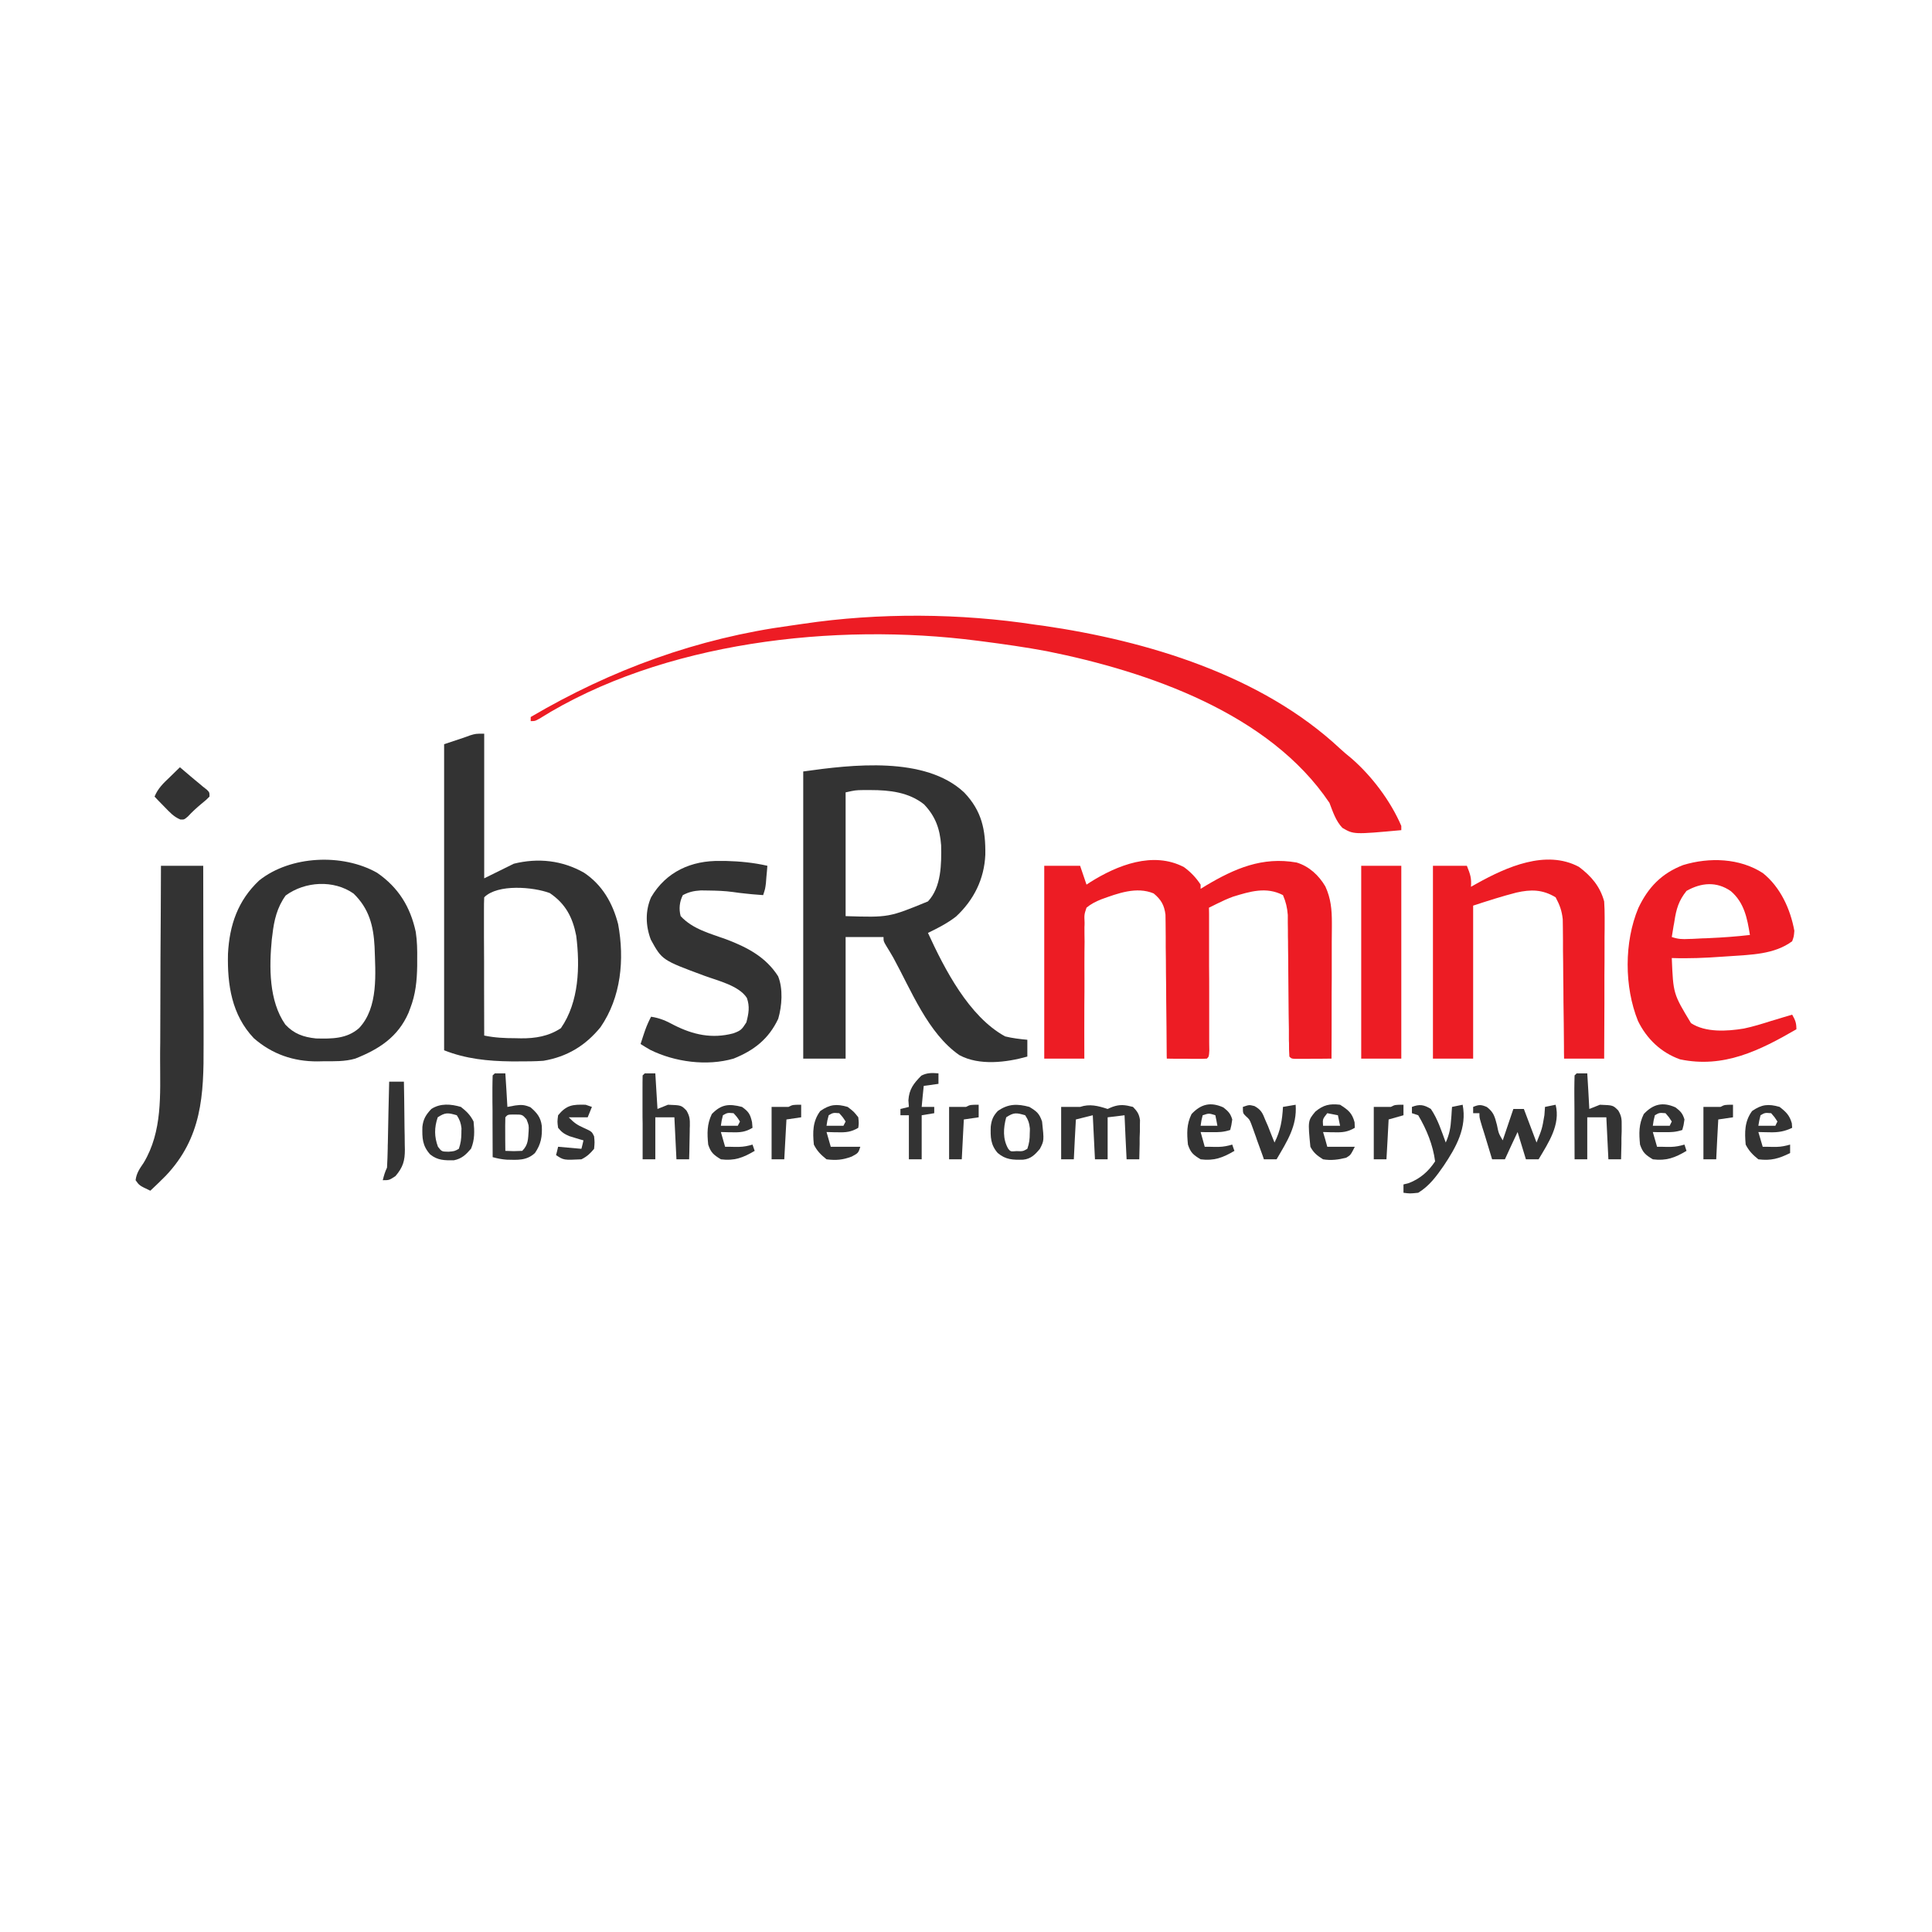 <svg width="16" height="16" viewBox="0 0 16 16" fill="none" xmlns="http://www.w3.org/2000/svg">
<rect width="16" height="16" fill="white"/>
<g clip-path="url(#clip0_2_3)">
<path d="M7.985 6.563C8.131 6.716 8.163 6.872 8.16 7.079C8.151 7.279 8.066 7.452 7.918 7.59C7.846 7.646 7.767 7.686 7.685 7.726C7.822 8.024 8.024 8.419 8.324 8.583C8.385 8.598 8.445 8.605 8.508 8.611C8.508 8.657 8.508 8.703 8.508 8.75C8.335 8.799 8.109 8.827 7.945 8.738C7.685 8.558 7.546 8.201 7.398 7.931C7.379 7.898 7.36 7.866 7.34 7.834C7.317 7.795 7.317 7.795 7.317 7.76C7.214 7.76 7.11 7.76 7.003 7.76C7.003 8.093 7.003 8.425 7.003 8.767C6.887 8.767 6.771 8.767 6.652 8.767C6.652 7.982 6.652 7.198 6.652 6.389C7.056 6.332 7.662 6.26 7.985 6.563ZM7.003 6.562C7.003 6.901 7.003 7.239 7.003 7.587C7.361 7.598 7.361 7.598 7.685 7.465C7.797 7.346 7.797 7.152 7.794 7C7.784 6.864 7.747 6.76 7.652 6.661C7.526 6.561 7.368 6.543 7.211 6.543C7.191 6.543 7.17 6.543 7.148 6.543C7.085 6.544 7.085 6.544 7.003 6.562Z" fill="#333333"/>
<path d="M9.805 7.181C9.86 7.221 9.906 7.269 9.943 7.326C9.943 7.338 9.943 7.349 9.943 7.361C9.965 7.348 9.965 7.348 9.987 7.334C10.226 7.192 10.454 7.093 10.738 7.143C10.841 7.174 10.922 7.249 10.976 7.341C11.022 7.441 11.03 7.534 11.03 7.642C11.03 7.654 11.03 7.666 11.03 7.679C11.03 7.719 11.029 7.759 11.029 7.799C11.029 7.827 11.029 7.855 11.029 7.883C11.029 7.956 11.029 8.03 11.029 8.103C11.028 8.178 11.028 8.252 11.028 8.327C11.028 8.474 11.028 8.621 11.027 8.767C10.973 8.768 10.917 8.768 10.862 8.768C10.847 8.769 10.831 8.769 10.815 8.769C10.792 8.769 10.792 8.769 10.77 8.769C10.756 8.769 10.742 8.769 10.727 8.769C10.695 8.767 10.695 8.767 10.678 8.75C10.675 8.712 10.675 8.674 10.675 8.637C10.674 8.625 10.674 8.613 10.674 8.601C10.674 8.575 10.674 8.549 10.674 8.523C10.673 8.482 10.673 8.441 10.672 8.4C10.671 8.284 10.67 8.167 10.669 8.051C10.669 7.98 10.668 7.909 10.667 7.837C10.667 7.81 10.667 7.783 10.666 7.756C10.666 7.718 10.666 7.68 10.665 7.642C10.665 7.61 10.665 7.61 10.665 7.577C10.66 7.516 10.649 7.469 10.625 7.413C10.487 7.341 10.351 7.383 10.211 7.426C10.165 7.443 10.123 7.462 10.079 7.484C10.06 7.493 10.06 7.493 10.041 7.503C10.032 7.508 10.022 7.512 10.012 7.517C10.012 7.533 10.013 7.548 10.013 7.564C10.013 7.709 10.013 7.854 10.013 7.999C10.014 8.073 10.014 8.148 10.014 8.222C10.014 8.294 10.014 8.366 10.014 8.438C10.014 8.465 10.014 8.492 10.014 8.52C10.014 8.558 10.014 8.597 10.014 8.635C10.014 8.657 10.015 8.679 10.015 8.701C10.012 8.75 10.012 8.75 9.995 8.767C9.97 8.769 9.945 8.769 9.921 8.769C9.906 8.769 9.891 8.769 9.875 8.769C9.852 8.769 9.852 8.769 9.828 8.768C9.812 8.768 9.796 8.768 9.78 8.768C9.741 8.768 9.702 8.768 9.663 8.767C9.662 8.752 9.662 8.736 9.662 8.72C9.661 8.575 9.66 8.429 9.658 8.283C9.658 8.208 9.657 8.133 9.656 8.058C9.656 7.986 9.655 7.913 9.654 7.841C9.654 7.813 9.654 7.786 9.654 7.758C9.654 7.719 9.653 7.681 9.653 7.642C9.652 7.609 9.652 7.609 9.652 7.575C9.642 7.496 9.616 7.45 9.554 7.399C9.412 7.34 9.258 7.398 9.12 7.448C9.075 7.466 9.035 7.486 8.998 7.517C8.979 7.574 8.979 7.574 8.982 7.64C8.982 7.652 8.982 7.664 8.981 7.677C8.981 7.717 8.981 7.757 8.982 7.798C8.982 7.825 8.981 7.853 8.981 7.881C8.98 7.955 8.981 8.028 8.981 8.102C8.981 8.177 8.981 8.251 8.98 8.326C8.979 8.473 8.98 8.62 8.98 8.767C8.87 8.767 8.761 8.767 8.648 8.767C8.648 8.24 8.648 7.713 8.648 7.17C8.746 7.17 8.844 7.17 8.945 7.17C8.962 7.222 8.98 7.273 8.998 7.326C9.012 7.317 9.012 7.317 9.027 7.307C9.252 7.165 9.549 7.047 9.805 7.181Z" fill="#ED1C24"/>
<path d="M4.01 6.076C4.01 6.472 4.01 6.867 4.01 7.274C4.091 7.234 4.172 7.194 4.255 7.153C4.456 7.103 4.656 7.125 4.836 7.227C4.988 7.328 5.074 7.479 5.119 7.653C5.173 7.945 5.144 8.259 4.973 8.507C4.848 8.66 4.696 8.752 4.5 8.785C4.43 8.79 4.361 8.79 4.291 8.79C4.262 8.79 4.262 8.79 4.233 8.79C4.041 8.788 3.857 8.769 3.678 8.698C3.678 7.861 3.678 7.025 3.678 6.163C3.729 6.146 3.781 6.129 3.835 6.111C3.854 6.104 3.873 6.098 3.893 6.09C3.94 6.076 3.94 6.076 4.01 6.076ZM4.01 7.431C4.008 7.466 4.008 7.502 4.008 7.538C4.008 7.549 4.008 7.56 4.008 7.572C4.008 7.609 4.008 7.646 4.008 7.683C4.008 7.709 4.008 7.734 4.008 7.76C4.008 7.828 4.009 7.895 4.009 7.963C4.009 8.032 4.009 8.101 4.009 8.17C4.009 8.305 4.01 8.441 4.01 8.576C4.097 8.594 4.179 8.598 4.268 8.598C4.283 8.598 4.298 8.599 4.314 8.599C4.433 8.6 4.544 8.582 4.645 8.515C4.796 8.298 4.804 8.002 4.772 7.749C4.742 7.596 4.684 7.485 4.553 7.396C4.417 7.345 4.122 7.319 4.01 7.431Z" fill="#333333"/>
<path d="M8.578 5.174C8.608 5.178 8.608 5.178 8.639 5.182C9.501 5.307 10.448 5.592 11.098 6.2C11.127 6.227 11.157 6.252 11.188 6.277C11.359 6.424 11.517 6.634 11.605 6.84C11.605 6.852 11.605 6.863 11.605 6.875C11.211 6.911 11.211 6.911 11.117 6.856C11.062 6.798 11.038 6.722 11.01 6.649C10.512 5.907 9.507 5.561 8.67 5.393C8.494 5.36 8.317 5.335 8.14 5.312C8.117 5.309 8.117 5.309 8.093 5.306C6.915 5.154 5.483 5.314 4.465 5.953C4.43 5.972 4.43 5.972 4.395 5.972C4.395 5.961 4.395 5.949 4.395 5.938C5.064 5.545 5.776 5.285 6.548 5.181C6.583 5.176 6.617 5.171 6.652 5.166C7.276 5.073 7.954 5.078 8.578 5.174Z" fill="#ED1C24"/>
<path d="M3.123 7.228C3.3 7.35 3.398 7.51 3.443 7.717C3.455 7.794 3.456 7.87 3.455 7.948C3.455 7.965 3.455 7.982 3.455 7.999C3.453 8.122 3.442 8.235 3.397 8.351C3.393 8.363 3.388 8.376 3.383 8.388C3.296 8.588 3.139 8.689 2.942 8.767C2.856 8.792 2.766 8.789 2.677 8.789C2.661 8.789 2.645 8.79 2.629 8.79C2.43 8.791 2.253 8.73 2.102 8.598C1.919 8.405 1.882 8.156 1.888 7.9C1.9 7.661 1.97 7.457 2.147 7.291C2.406 7.085 2.837 7.066 3.123 7.228ZM2.366 7.416C2.295 7.513 2.269 7.623 2.256 7.741C2.254 7.753 2.253 7.766 2.251 7.779C2.229 8.008 2.226 8.289 2.363 8.485C2.435 8.562 2.513 8.589 2.617 8.6C2.748 8.603 2.871 8.604 2.973 8.515C3.136 8.343 3.109 8.061 3.102 7.84C3.093 7.666 3.056 7.524 2.928 7.4C2.764 7.285 2.527 7.298 2.366 7.416Z" fill="#333333"/>
<path d="M13.076 7.179C13.179 7.256 13.251 7.341 13.285 7.465C13.288 7.509 13.289 7.553 13.289 7.597C13.289 7.609 13.289 7.622 13.289 7.635C13.289 7.677 13.289 7.719 13.288 7.76C13.288 7.789 13.288 7.818 13.288 7.847C13.288 7.924 13.288 8 13.287 8.076C13.287 8.154 13.287 8.232 13.287 8.31C13.286 8.462 13.286 8.615 13.285 8.767C13.175 8.767 13.066 8.767 12.953 8.767C12.952 8.731 12.952 8.695 12.952 8.658C12.951 8.538 12.95 8.418 12.948 8.298C12.948 8.226 12.947 8.153 12.946 8.08C12.946 8.01 12.945 7.94 12.944 7.87C12.944 7.843 12.944 7.817 12.944 7.79C12.944 7.752 12.943 7.715 12.943 7.677C12.942 7.645 12.942 7.645 12.942 7.613C12.934 7.54 12.917 7.495 12.883 7.431C12.773 7.365 12.678 7.365 12.558 7.392C12.437 7.423 12.319 7.461 12.2 7.5C12.2 7.918 12.2 8.336 12.2 8.767C12.09 8.767 11.98 8.767 11.867 8.767C11.867 8.24 11.867 7.713 11.867 7.17C11.96 7.17 12.052 7.17 12.148 7.17C12.177 7.243 12.187 7.271 12.182 7.344C12.199 7.335 12.215 7.325 12.232 7.316C12.475 7.181 12.803 7.033 13.076 7.179Z" fill="#ED1C24"/>
<path d="M14.6 7.231C14.745 7.348 14.827 7.528 14.86 7.708C14.856 7.756 14.856 7.756 14.842 7.795C14.694 7.905 14.501 7.906 14.322 7.919C14.302 7.92 14.282 7.922 14.261 7.923C14.122 7.933 13.985 7.939 13.845 7.934C13.857 8.23 13.857 8.23 14.004 8.473C14.124 8.552 14.302 8.541 14.442 8.518C14.518 8.502 14.593 8.479 14.668 8.455C14.702 8.445 14.737 8.435 14.771 8.424C14.795 8.417 14.819 8.41 14.842 8.403C14.868 8.449 14.877 8.47 14.877 8.524C14.573 8.7 14.275 8.849 13.913 8.773C13.756 8.717 13.637 8.603 13.565 8.455C13.451 8.172 13.45 7.802 13.568 7.52C13.649 7.349 13.76 7.233 13.939 7.164C14.156 7.098 14.408 7.106 14.6 7.231ZM13.967 7.378C13.902 7.459 13.882 7.529 13.867 7.628C13.865 7.641 13.863 7.654 13.86 7.667C13.855 7.698 13.85 7.729 13.845 7.76C13.899 7.778 13.932 7.779 13.988 7.776C14.006 7.776 14.024 7.775 14.043 7.774C14.071 7.773 14.071 7.773 14.1 7.771C14.118 7.771 14.136 7.77 14.155 7.769C14.268 7.764 14.38 7.756 14.492 7.743C14.47 7.605 14.445 7.475 14.334 7.38C14.216 7.298 14.089 7.309 13.967 7.378Z" fill="#ED1C24"/>
<path d="M1.333 7.17C1.448 7.17 1.563 7.17 1.683 7.17C1.683 7.408 1.684 7.646 1.684 7.884C1.684 7.995 1.685 8.105 1.685 8.216C1.686 8.323 1.686 8.429 1.686 8.536C1.686 8.577 1.686 8.617 1.686 8.658C1.688 9.069 1.672 9.422 1.372 9.738C1.33 9.78 1.288 9.821 1.245 9.861C1.154 9.818 1.154 9.818 1.123 9.774C1.13 9.716 1.156 9.679 1.189 9.631C1.347 9.369 1.326 9.065 1.326 8.771C1.326 8.724 1.326 8.678 1.327 8.632C1.327 8.523 1.328 8.414 1.328 8.306C1.328 8.182 1.329 8.058 1.329 7.934C1.331 7.679 1.332 7.425 1.333 7.17Z" fill="#333333"/>
<path d="M5.966 7.13C5.989 7.13 5.989 7.13 6.012 7.13C6.128 7.133 6.241 7.144 6.355 7.17C6.353 7.201 6.35 7.232 6.347 7.262C6.346 7.279 6.344 7.297 6.343 7.314C6.337 7.361 6.337 7.361 6.32 7.413C6.29 7.411 6.261 7.408 6.231 7.406C6.215 7.404 6.199 7.403 6.182 7.401C6.144 7.397 6.106 7.393 6.068 7.387C6.002 7.378 5.938 7.376 5.872 7.375C5.838 7.375 5.838 7.375 5.804 7.374C5.745 7.378 5.707 7.386 5.655 7.413C5.627 7.468 5.621 7.528 5.637 7.587C5.737 7.695 5.879 7.73 6.014 7.779C6.188 7.845 6.342 7.925 6.444 8.085C6.486 8.188 6.476 8.331 6.445 8.437C6.366 8.604 6.245 8.699 6.075 8.767C5.854 8.831 5.589 8.795 5.386 8.695C5.359 8.68 5.332 8.663 5.305 8.646C5.313 8.621 5.321 8.597 5.329 8.572C5.336 8.552 5.336 8.552 5.343 8.531C5.357 8.492 5.373 8.456 5.392 8.42C5.464 8.431 5.517 8.454 5.581 8.489C5.741 8.57 5.896 8.604 6.072 8.558C6.135 8.535 6.143 8.527 6.181 8.467C6.2 8.394 6.211 8.336 6.185 8.264C6.119 8.162 5.945 8.122 5.834 8.081C5.483 7.951 5.483 7.951 5.39 7.782C5.346 7.667 5.343 7.543 5.392 7.431C5.516 7.219 5.726 7.125 5.966 7.13Z" fill="#333333"/>
<path d="M11.273 7.17C11.382 7.17 11.492 7.17 11.605 7.17C11.605 7.697 11.605 8.224 11.605 8.767C11.495 8.767 11.386 8.767 11.273 8.767C11.273 8.24 11.273 7.713 11.273 7.17Z" fill="#ED1C24"/>
<path d="M9.173 9.184C9.185 9.178 9.198 9.173 9.212 9.167C9.276 9.144 9.317 9.15 9.383 9.167C9.418 9.203 9.434 9.226 9.441 9.277C9.441 9.3 9.441 9.3 9.44 9.323C9.44 9.347 9.44 9.347 9.44 9.372C9.439 9.389 9.439 9.405 9.438 9.423C9.438 9.448 9.438 9.448 9.438 9.474C9.437 9.517 9.436 9.559 9.435 9.601C9.4 9.601 9.366 9.601 9.33 9.601C9.324 9.48 9.318 9.36 9.313 9.236C9.266 9.242 9.22 9.248 9.173 9.253C9.173 9.368 9.173 9.483 9.173 9.601C9.138 9.601 9.103 9.601 9.068 9.601C9.062 9.48 9.056 9.36 9.05 9.236C9.004 9.248 8.958 9.259 8.91 9.271C8.904 9.38 8.898 9.489 8.893 9.601C8.858 9.601 8.823 9.601 8.788 9.601C8.788 9.457 8.788 9.314 8.788 9.167C8.84 9.167 8.893 9.167 8.945 9.167C9.024 9.14 9.094 9.158 9.173 9.184Z" fill="#333333"/>
<path d="M12.314 9.168C12.371 9.212 12.379 9.248 12.397 9.316C12.411 9.386 12.411 9.386 12.445 9.444C12.474 9.359 12.503 9.273 12.533 9.184C12.561 9.184 12.59 9.184 12.62 9.184C12.655 9.276 12.689 9.367 12.725 9.462C12.771 9.348 12.771 9.348 12.79 9.236C12.791 9.223 12.792 9.21 12.793 9.196C12.794 9.186 12.794 9.177 12.795 9.167C12.824 9.161 12.853 9.155 12.883 9.149C12.925 9.314 12.824 9.463 12.742 9.601C12.708 9.601 12.673 9.601 12.637 9.601C12.614 9.526 12.591 9.452 12.568 9.375C12.533 9.449 12.498 9.524 12.463 9.601C12.428 9.601 12.393 9.601 12.357 9.601C12.34 9.544 12.322 9.486 12.305 9.429C12.3 9.413 12.295 9.397 12.29 9.38C12.285 9.364 12.28 9.349 12.275 9.333C12.269 9.311 12.269 9.311 12.262 9.289C12.252 9.253 12.252 9.253 12.252 9.219C12.235 9.219 12.218 9.219 12.2 9.219C12.2 9.202 12.2 9.184 12.2 9.167C12.248 9.147 12.266 9.147 12.314 9.168Z" fill="#333333"/>
<path d="M4.098 8.889C4.126 8.889 4.155 8.889 4.185 8.889C4.191 8.981 4.197 9.072 4.202 9.167C4.234 9.161 4.234 9.161 4.267 9.155C4.32 9.148 4.341 9.149 4.392 9.169C4.446 9.215 4.478 9.252 4.487 9.325C4.491 9.412 4.481 9.475 4.43 9.549C4.361 9.613 4.286 9.606 4.196 9.604C4.155 9.601 4.12 9.594 4.08 9.583C4.08 9.487 4.079 9.391 4.079 9.295C4.079 9.262 4.079 9.23 4.079 9.197C4.078 9.15 4.078 9.103 4.078 9.056C4.078 9.041 4.078 9.027 4.078 9.011C4.078 8.976 4.079 8.941 4.08 8.906C4.086 8.901 4.092 8.895 4.098 8.889ZM4.185 9.253C4.184 9.3 4.183 9.347 4.184 9.393C4.184 9.407 4.184 9.42 4.184 9.433C4.184 9.466 4.185 9.499 4.185 9.531C4.255 9.534 4.255 9.534 4.325 9.531C4.375 9.481 4.373 9.435 4.378 9.366C4.38 9.32 4.38 9.32 4.36 9.269C4.325 9.23 4.325 9.23 4.262 9.23C4.205 9.23 4.205 9.23 4.185 9.253Z" fill="#333333"/>
<path d="M13.057 8.889C13.086 8.889 13.115 8.889 13.145 8.889C13.151 8.986 13.157 9.084 13.162 9.184C13.191 9.173 13.22 9.161 13.25 9.149C13.359 9.153 13.359 9.153 13.402 9.197C13.429 9.243 13.431 9.27 13.43 9.323C13.43 9.339 13.43 9.355 13.43 9.372C13.429 9.389 13.429 9.405 13.428 9.423C13.428 9.448 13.428 9.448 13.428 9.474C13.427 9.517 13.426 9.559 13.425 9.601C13.39 9.601 13.356 9.601 13.32 9.601C13.314 9.486 13.309 9.372 13.303 9.253C13.251 9.253 13.199 9.253 13.145 9.253C13.145 9.368 13.145 9.483 13.145 9.601C13.11 9.601 13.076 9.601 13.04 9.601C13.04 9.502 13.039 9.404 13.039 9.305C13.039 9.271 13.039 9.238 13.039 9.204C13.039 9.156 13.038 9.108 13.038 9.06C13.038 9.045 13.038 9.03 13.038 9.014C13.038 8.978 13.039 8.942 13.04 8.906C13.046 8.901 13.052 8.895 13.057 8.889Z" fill="#333333"/>
<path d="M5.34 8.889C5.369 8.889 5.398 8.889 5.427 8.889C5.433 8.986 5.439 9.084 5.445 9.184C5.474 9.173 5.503 9.161 5.532 9.149C5.642 9.153 5.642 9.153 5.685 9.197C5.712 9.243 5.714 9.27 5.713 9.323C5.712 9.339 5.712 9.355 5.712 9.372C5.712 9.389 5.711 9.405 5.711 9.423C5.71 9.448 5.71 9.448 5.71 9.474C5.709 9.517 5.709 9.559 5.707 9.601C5.673 9.601 5.638 9.601 5.602 9.601C5.597 9.486 5.591 9.372 5.585 9.253C5.533 9.253 5.481 9.253 5.427 9.253C5.427 9.368 5.427 9.483 5.427 9.601C5.393 9.601 5.358 9.601 5.322 9.601C5.322 9.502 5.322 9.404 5.322 9.305C5.321 9.271 5.321 9.238 5.321 9.204C5.321 9.156 5.321 9.108 5.321 9.06C5.321 9.045 5.321 9.03 5.321 9.014C5.321 8.978 5.321 8.942 5.322 8.906C5.328 8.901 5.334 8.895 5.34 8.889Z" fill="#333333"/>
<path d="M11.85 9.184C11.907 9.268 11.938 9.367 11.973 9.462C12.003 9.395 12.014 9.338 12.018 9.265C12.02 9.247 12.021 9.228 12.022 9.209C12.023 9.195 12.024 9.181 12.025 9.167C12.054 9.161 12.083 9.155 12.113 9.149C12.15 9.338 12.06 9.499 11.957 9.653C11.896 9.741 11.838 9.821 11.745 9.878C11.676 9.885 11.676 9.885 11.623 9.878C11.623 9.856 11.623 9.833 11.623 9.809C11.637 9.805 11.652 9.802 11.667 9.798C11.762 9.761 11.829 9.702 11.885 9.618C11.867 9.482 11.815 9.354 11.745 9.236C11.728 9.23 11.71 9.225 11.693 9.219C11.693 9.202 11.693 9.184 11.693 9.167C11.756 9.143 11.792 9.148 11.85 9.184Z" fill="#333333"/>
<path d="M1.49 6.354C1.519 6.379 1.548 6.404 1.577 6.428C1.601 6.448 1.624 6.468 1.648 6.487C1.664 6.501 1.664 6.501 1.681 6.515C1.692 6.523 1.702 6.531 1.713 6.54C1.735 6.562 1.735 6.562 1.735 6.597C1.707 6.625 1.707 6.625 1.669 6.656C1.628 6.69 1.592 6.723 1.556 6.762C1.525 6.788 1.525 6.788 1.494 6.787C1.438 6.764 1.405 6.726 1.363 6.683C1.348 6.667 1.332 6.651 1.316 6.635C1.304 6.622 1.292 6.61 1.28 6.597C1.308 6.529 1.352 6.487 1.405 6.437C1.421 6.421 1.437 6.406 1.453 6.39C1.465 6.378 1.477 6.366 1.49 6.354Z" fill="#333333"/>
<path d="M8.525 9.167C8.586 9.204 8.607 9.221 8.63 9.288C8.647 9.446 8.647 9.446 8.612 9.514C8.572 9.562 8.537 9.598 8.473 9.604C8.388 9.606 8.33 9.605 8.263 9.549C8.203 9.481 8.202 9.415 8.205 9.329C8.212 9.274 8.224 9.243 8.263 9.201C8.349 9.14 8.426 9.14 8.525 9.167ZM8.333 9.253C8.309 9.342 8.303 9.433 8.35 9.514C8.369 9.537 8.369 9.537 8.419 9.533C8.471 9.535 8.471 9.535 8.508 9.514C8.524 9.466 8.528 9.435 8.528 9.385C8.529 9.372 8.529 9.358 8.529 9.345C8.524 9.3 8.515 9.273 8.49 9.236C8.417 9.215 8.397 9.211 8.333 9.253Z" fill="#333333"/>
<path d="M3.817 9.167C3.865 9.205 3.895 9.234 3.922 9.288C3.93 9.368 3.932 9.439 3.901 9.513C3.859 9.562 3.824 9.596 3.759 9.609C3.681 9.61 3.625 9.61 3.563 9.561C3.497 9.488 3.496 9.425 3.498 9.332C3.505 9.267 3.528 9.231 3.572 9.184C3.648 9.135 3.734 9.143 3.817 9.167ZM3.625 9.253C3.596 9.338 3.596 9.414 3.627 9.497C3.658 9.537 3.658 9.537 3.714 9.538C3.764 9.534 3.764 9.534 3.8 9.514C3.816 9.466 3.82 9.435 3.821 9.385C3.821 9.372 3.821 9.358 3.822 9.345C3.817 9.3 3.807 9.273 3.783 9.236C3.71 9.215 3.689 9.211 3.625 9.253Z" fill="#333333"/>
<path d="M3.223 8.958C3.263 8.958 3.303 8.958 3.345 8.958C3.347 9.053 3.348 9.147 3.349 9.242C3.349 9.274 3.35 9.306 3.35 9.338C3.351 9.385 3.352 9.431 3.352 9.477C3.352 9.491 3.353 9.506 3.353 9.52C3.353 9.613 3.338 9.666 3.275 9.74C3.223 9.774 3.223 9.774 3.17 9.774C3.179 9.737 3.188 9.705 3.205 9.67C3.208 9.617 3.21 9.564 3.211 9.511C3.211 9.495 3.211 9.48 3.212 9.463C3.213 9.413 3.214 9.362 3.215 9.312C3.216 9.278 3.216 9.244 3.217 9.21C3.219 9.126 3.221 9.042 3.223 8.958Z" fill="#333333"/>
<path d="M14.738 9.167C14.792 9.209 14.82 9.236 14.839 9.302C14.84 9.315 14.841 9.327 14.842 9.34C14.777 9.371 14.726 9.379 14.653 9.377C14.628 9.377 14.628 9.377 14.601 9.376C14.589 9.376 14.576 9.375 14.562 9.375C14.574 9.415 14.586 9.455 14.598 9.497C14.622 9.497 14.647 9.497 14.672 9.498C14.686 9.498 14.7 9.498 14.714 9.498C14.753 9.497 14.787 9.49 14.825 9.479C14.825 9.502 14.825 9.525 14.825 9.549C14.732 9.595 14.667 9.614 14.562 9.601C14.515 9.563 14.485 9.533 14.457 9.479C14.448 9.377 14.447 9.287 14.51 9.201C14.589 9.146 14.645 9.14 14.738 9.167ZM14.58 9.236C14.569 9.28 14.569 9.28 14.562 9.323C14.609 9.323 14.655 9.323 14.703 9.323C14.708 9.311 14.714 9.3 14.72 9.288C14.697 9.252 14.697 9.252 14.668 9.219C14.616 9.215 14.616 9.215 14.58 9.236Z" fill="#333333"/>
<path d="M10.131 9.171C10.172 9.203 10.19 9.221 10.205 9.271C10.198 9.319 10.198 9.319 10.188 9.358C10.132 9.376 10.093 9.377 10.036 9.376C10.018 9.376 10.001 9.376 9.983 9.376C9.963 9.375 9.963 9.375 9.943 9.375C9.954 9.415 9.966 9.455 9.977 9.497C10.002 9.497 10.027 9.497 10.052 9.498C10.066 9.498 10.079 9.498 10.094 9.498C10.133 9.497 10.167 9.49 10.205 9.479C10.211 9.496 10.216 9.514 10.223 9.531C10.126 9.588 10.055 9.615 9.943 9.601C9.882 9.564 9.86 9.546 9.838 9.479C9.829 9.386 9.826 9.311 9.868 9.226C9.945 9.144 10.024 9.123 10.131 9.171ZM9.96 9.236C9.949 9.28 9.949 9.28 9.943 9.323C9.989 9.323 10.035 9.323 10.082 9.323C10.077 9.294 10.071 9.266 10.065 9.236C10.012 9.219 10.012 9.219 9.96 9.236Z" fill="#333333"/>
<path d="M13.876 9.171C13.918 9.203 13.935 9.221 13.95 9.271C13.943 9.319 13.943 9.319 13.932 9.358C13.877 9.376 13.838 9.377 13.78 9.376C13.763 9.376 13.746 9.376 13.728 9.376C13.708 9.375 13.708 9.375 13.688 9.375C13.699 9.415 13.711 9.455 13.723 9.497C13.747 9.497 13.772 9.497 13.797 9.498C13.811 9.498 13.825 9.498 13.839 9.498C13.878 9.497 13.912 9.49 13.95 9.479C13.956 9.496 13.962 9.514 13.967 9.531C13.871 9.588 13.8 9.615 13.688 9.601C13.627 9.564 13.605 9.546 13.582 9.479C13.573 9.386 13.571 9.311 13.613 9.226C13.69 9.144 13.769 9.123 13.876 9.171ZM13.705 9.236C13.694 9.28 13.694 9.28 13.688 9.323C13.734 9.323 13.78 9.323 13.828 9.323C13.833 9.311 13.839 9.3 13.845 9.288C13.822 9.252 13.822 9.252 13.793 9.219C13.741 9.215 13.741 9.215 13.705 9.236Z" fill="#333333"/>
<path d="M7.02 9.167C7.071 9.206 7.071 9.206 7.108 9.253C7.113 9.302 7.113 9.302 7.108 9.34C7.049 9.375 7.005 9.379 6.937 9.377C6.92 9.377 6.902 9.377 6.885 9.376C6.865 9.376 6.865 9.376 6.845 9.375C6.857 9.415 6.868 9.455 6.88 9.497C6.961 9.497 7.042 9.497 7.125 9.497C7.108 9.549 7.108 9.549 7.054 9.578C6.98 9.606 6.924 9.611 6.845 9.601C6.798 9.563 6.767 9.533 6.74 9.479C6.73 9.377 6.729 9.287 6.793 9.201C6.872 9.146 6.927 9.14 7.02 9.167ZM6.863 9.236C6.851 9.28 6.851 9.28 6.845 9.323C6.891 9.323 6.937 9.323 6.985 9.323C6.991 9.311 6.997 9.3 7.003 9.288C6.98 9.252 6.98 9.252 6.95 9.219C6.899 9.215 6.899 9.215 6.863 9.236Z" fill="#333333"/>
<path d="M6.145 9.167C6.2 9.206 6.213 9.227 6.228 9.293C6.23 9.316 6.23 9.316 6.232 9.34C6.174 9.375 6.13 9.379 6.062 9.377C6.045 9.377 6.027 9.377 6.01 9.376C5.99 9.376 5.99 9.376 5.97 9.375C5.982 9.415 5.993 9.455 6.005 9.497C6.03 9.497 6.055 9.497 6.079 9.498C6.093 9.498 6.107 9.498 6.121 9.498C6.161 9.497 6.195 9.49 6.232 9.479C6.238 9.496 6.244 9.514 6.25 9.531C6.153 9.588 6.083 9.615 5.97 9.601C5.91 9.564 5.887 9.546 5.865 9.479C5.856 9.387 5.854 9.311 5.895 9.226C5.973 9.145 6.036 9.139 6.145 9.167ZM5.987 9.236C5.976 9.28 5.976 9.28 5.97 9.323C6.016 9.323 6.062 9.323 6.11 9.323C6.116 9.311 6.122 9.3 6.128 9.288C6.105 9.252 6.105 9.252 6.075 9.219C6.024 9.215 6.024 9.215 5.987 9.236Z" fill="#333333"/>
<path d="M11.098 9.149C11.165 9.192 11.197 9.216 11.218 9.294C11.219 9.309 11.219 9.324 11.22 9.34C11.161 9.375 11.117 9.379 11.049 9.377C11.032 9.377 11.015 9.377 10.997 9.376C10.977 9.376 10.977 9.376 10.957 9.375C10.969 9.415 10.981 9.455 10.992 9.497C11.068 9.497 11.143 9.497 11.22 9.497C11.185 9.566 11.185 9.566 11.148 9.588C11.083 9.604 11.024 9.612 10.957 9.601C10.908 9.57 10.879 9.548 10.852 9.497C10.831 9.281 10.831 9.281 10.893 9.206C10.96 9.15 11.012 9.139 11.098 9.149ZM10.992 9.219C10.953 9.268 10.953 9.268 10.957 9.323C11.004 9.323 11.05 9.323 11.098 9.323C11.092 9.294 11.086 9.266 11.08 9.236C11.051 9.23 11.022 9.225 10.992 9.219Z" fill="#333333"/>
<path d="M7.772 8.889C7.772 8.918 7.772 8.946 7.772 8.976C7.732 8.981 7.692 8.987 7.65 8.993C7.644 9.05 7.638 9.108 7.633 9.167C7.667 9.167 7.702 9.167 7.737 9.167C7.737 9.184 7.737 9.201 7.737 9.219C7.703 9.224 7.668 9.23 7.633 9.236C7.633 9.356 7.633 9.477 7.633 9.601C7.598 9.601 7.563 9.601 7.527 9.601C7.527 9.48 7.527 9.36 7.527 9.236C7.504 9.236 7.481 9.236 7.457 9.236C7.457 9.219 7.457 9.202 7.457 9.184C7.481 9.178 7.504 9.173 7.527 9.167C7.526 9.149 7.525 9.131 7.523 9.112C7.529 9.02 7.566 8.973 7.63 8.908C7.679 8.883 7.718 8.885 7.772 8.889Z" fill="#333333"/>
<path d="M10.389 9.16C10.445 9.191 10.456 9.218 10.479 9.276C10.486 9.293 10.493 9.309 10.501 9.326C10.507 9.342 10.513 9.358 10.52 9.375C10.527 9.391 10.533 9.408 10.54 9.425C10.547 9.443 10.547 9.443 10.555 9.462C10.605 9.363 10.619 9.276 10.625 9.167C10.66 9.161 10.694 9.155 10.73 9.149C10.743 9.325 10.659 9.452 10.572 9.601C10.538 9.601 10.503 9.601 10.467 9.601C10.464 9.591 10.461 9.581 10.457 9.571C10.441 9.527 10.425 9.483 10.409 9.439C10.404 9.424 10.399 9.408 10.393 9.393C10.388 9.378 10.382 9.363 10.377 9.348C10.372 9.335 10.367 9.321 10.362 9.307C10.347 9.27 10.347 9.27 10.317 9.243C10.293 9.219 10.293 9.219 10.293 9.167C10.345 9.149 10.345 9.149 10.389 9.16Z" fill="#333333"/>
<path d="M4.85 9.149C4.867 9.155 4.885 9.161 4.902 9.167C4.891 9.195 4.879 9.224 4.867 9.253C4.816 9.253 4.764 9.253 4.71 9.253C4.755 9.299 4.779 9.316 4.835 9.341C4.901 9.371 4.901 9.371 4.92 9.41C4.925 9.46 4.925 9.46 4.92 9.514C4.887 9.554 4.861 9.578 4.815 9.601C4.668 9.608 4.668 9.608 4.605 9.566C4.611 9.543 4.617 9.52 4.622 9.497C4.686 9.502 4.75 9.508 4.815 9.514C4.821 9.491 4.827 9.468 4.832 9.444C4.822 9.441 4.811 9.438 4.8 9.435C4.786 9.431 4.772 9.426 4.757 9.422C4.743 9.417 4.729 9.413 4.715 9.409C4.672 9.391 4.651 9.376 4.622 9.34C4.615 9.289 4.615 9.289 4.622 9.236C4.692 9.151 4.742 9.146 4.85 9.149Z" fill="#333333"/>
<path d="M14.352 9.149C14.352 9.184 14.352 9.218 14.352 9.253C14.312 9.259 14.272 9.265 14.23 9.271C14.224 9.38 14.218 9.489 14.213 9.601C14.178 9.601 14.143 9.601 14.107 9.601C14.107 9.457 14.107 9.314 14.107 9.167C14.154 9.167 14.201 9.167 14.248 9.167C14.283 9.149 14.283 9.149 14.352 9.149Z" fill="#333333"/>
<path d="M8.105 9.149C8.105 9.184 8.105 9.218 8.105 9.253C8.065 9.259 8.024 9.265 7.982 9.271C7.977 9.38 7.971 9.489 7.965 9.601C7.93 9.601 7.896 9.601 7.86 9.601C7.86 9.457 7.86 9.314 7.86 9.167C7.907 9.167 7.953 9.167 8 9.167C8.035 9.149 8.035 9.149 8.105 9.149Z" fill="#333333"/>
<path d="M6.635 9.149C6.635 9.184 6.635 9.218 6.635 9.253C6.595 9.259 6.554 9.265 6.513 9.271C6.507 9.38 6.501 9.489 6.495 9.601C6.46 9.601 6.426 9.601 6.39 9.601C6.39 9.457 6.39 9.314 6.39 9.167C6.437 9.167 6.483 9.167 6.53 9.167C6.565 9.149 6.565 9.149 6.635 9.149Z" fill="#333333"/>
<path d="M11.623 9.149C11.623 9.178 11.623 9.207 11.623 9.236C11.582 9.248 11.542 9.259 11.5 9.271C11.494 9.38 11.489 9.489 11.482 9.601C11.448 9.601 11.413 9.601 11.377 9.601C11.377 9.457 11.377 9.314 11.377 9.167C11.424 9.167 11.471 9.167 11.518 9.167C11.553 9.149 11.553 9.149 11.623 9.149Z" fill="#333333"/>
</g>
<defs>
<clipPath id="clip0_2_3">
<rect width="14" height="5" fill="white" transform="translate(1 5)"/>
</clipPath>
</defs>
</svg>
